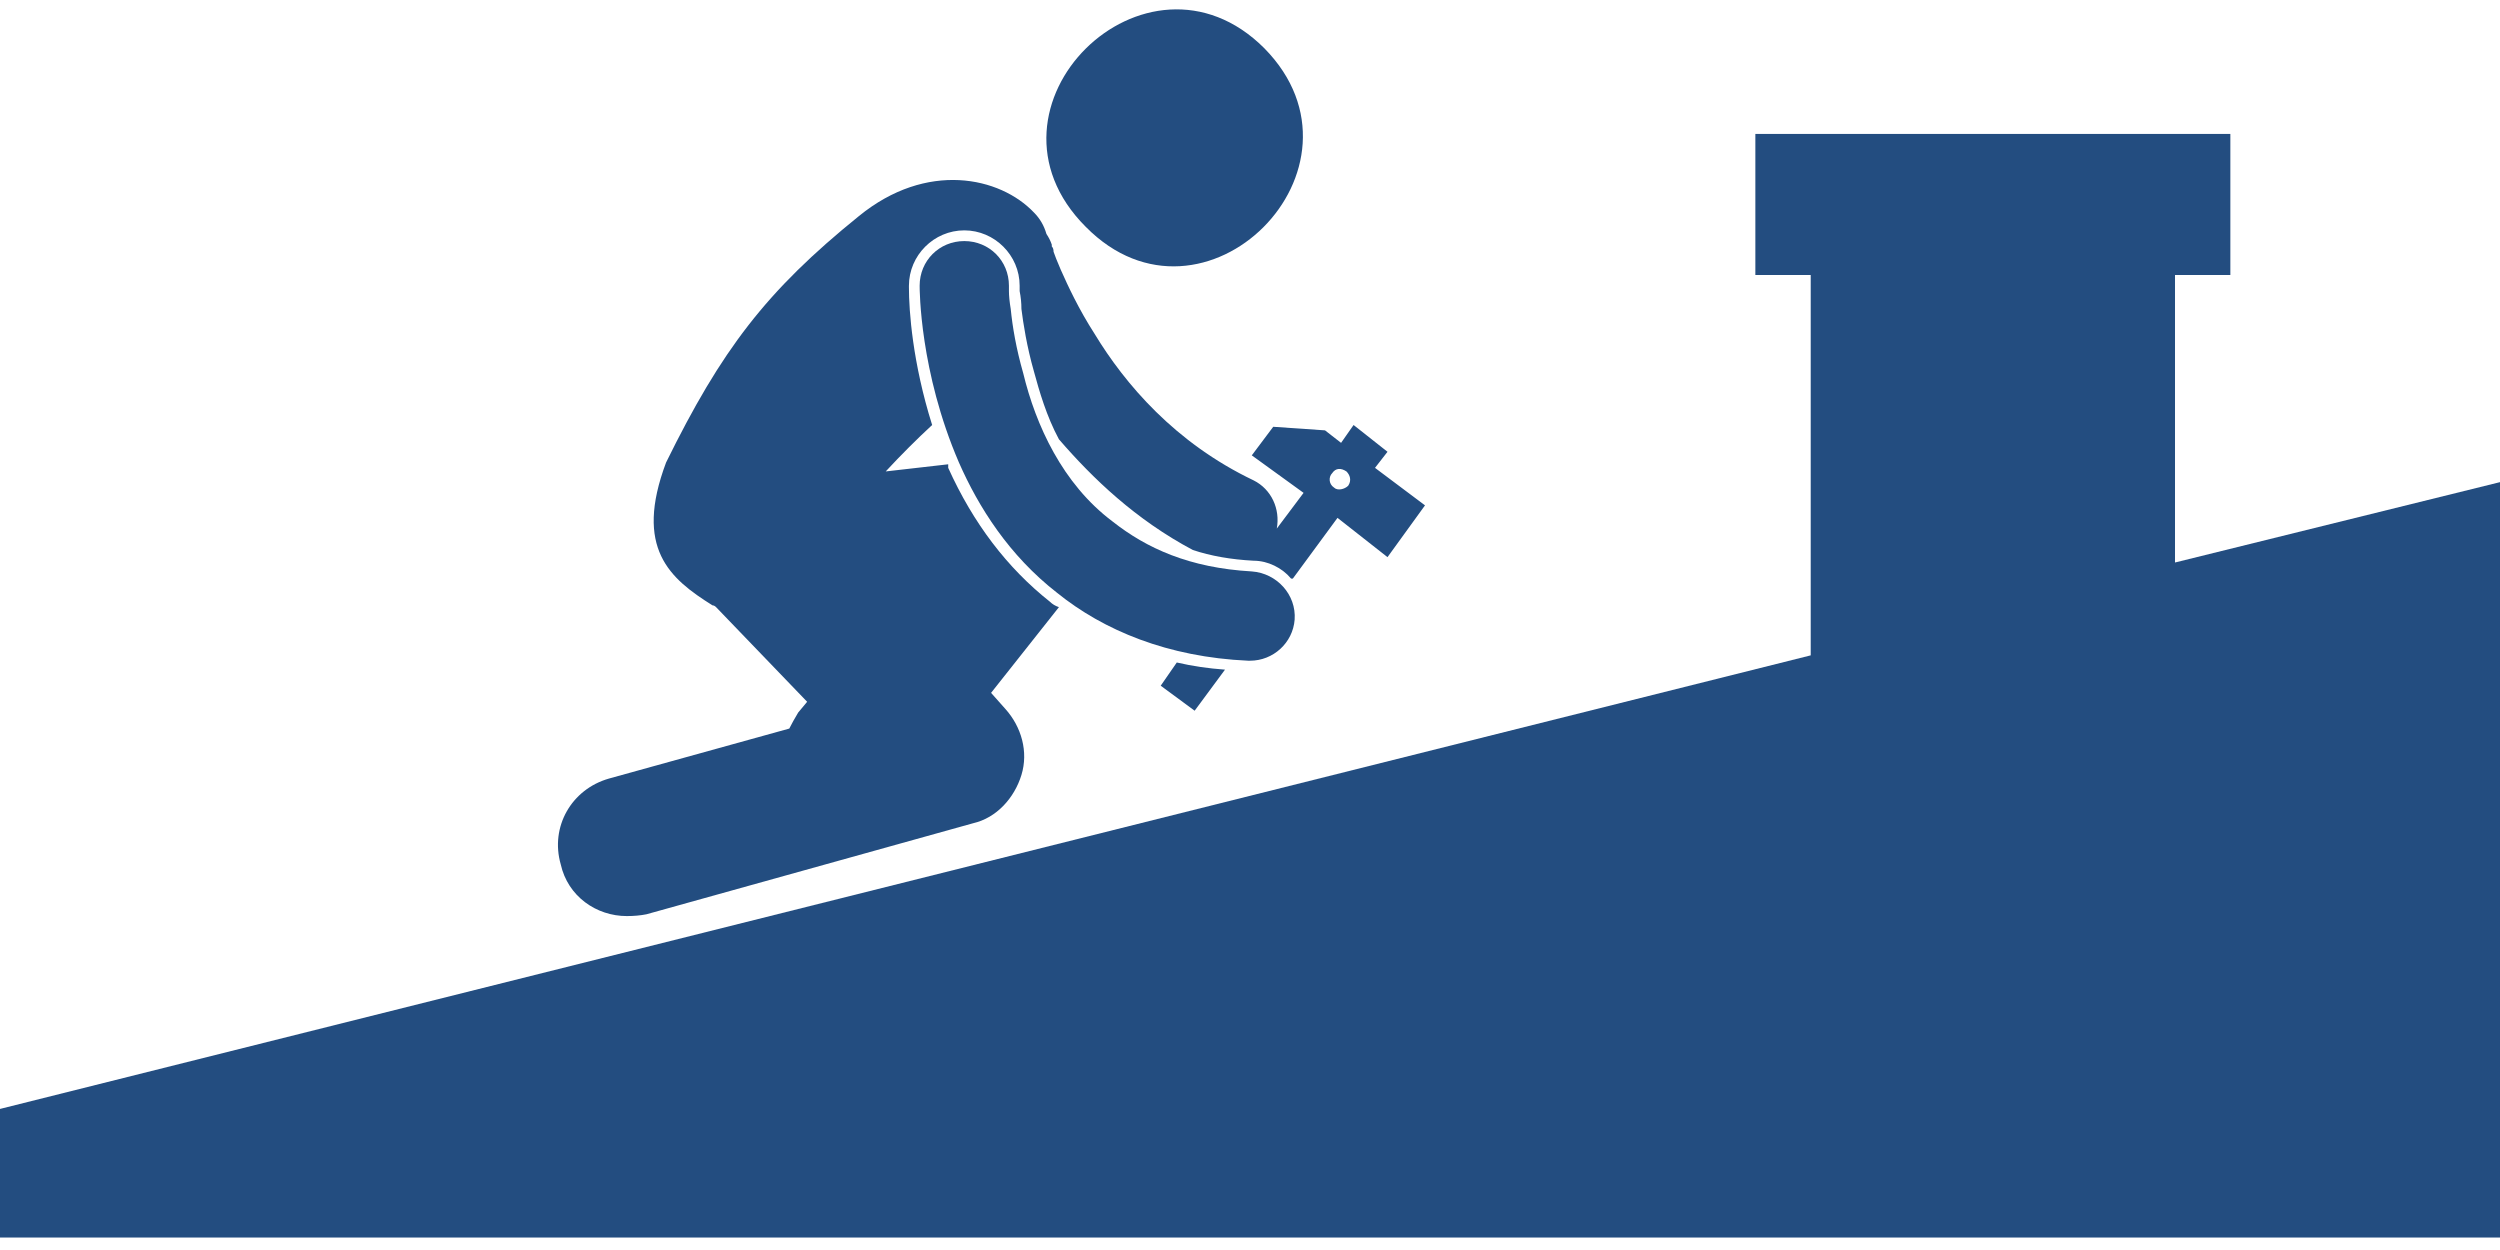<svg version="1.2" xmlns="http://www.w3.org/2000/svg" viewBox="0 0 140 70" width="140" height="70">
	<title>noun-roof-repair-682755-244E81-svg</title>
	<style>
		.s0 { fill: #234d80 } 
	</style>
	<g id="Layer">
		<path id="Layer" class="s0" d="m140 27v42.3h-140v-7.2l101.4-25.4v-21.3h-3.1v-7.9h26.6v7.9h-3.1v16.1z"/>
		<path id="Layer" class="s0" d="m70.8 2.7c6.6 6.7-3.4 16.7-10 10-6.7-6.7 3.4-16.6 10-10z"/>
		<path id="Layer" class="s0" d="m65.9 37.1q1.3 0.3 2.7 0.4l-1.7 2.3-1.9-1.4z"/>
		<path id="Layer" fill-rule="evenodd" class="s0" d="m74.9 29l-2.5 3.4q0 0-0.1 0c-0.5-0.6-1.3-1-2.1-1q-1.9-0.1-3.4-0.6c-3.2-1.7-5.6-4-7.5-6.2-0.7-1.3-1.1-2.7-1.4-3.8-0.4-1.4-0.6-2.7-0.7-3.5q0-0.5-0.1-1 0-0.2 0-0.3c0-1.7-1.4-3.1-3.1-3.1-1.7 0-3.1 1.4-3.1 3.1v0.1c0 1.3 0.2 4.2 1.3 7.7q-1.3 1.2-2.6 2.6l3.5-0.4q0 0.1 0 0.2c1.4 3.1 3.3 5.6 5.7 7.5q0.2 0.2 0.5 0.3l-3.8 4.8 0.8 0.9c0.9 1 1.3 2.4 0.9 3.7-0.4 1.3-1.4 2.4-2.7 2.7l-18.3 5.1q-0.5 0.1-1.1 0.1c-1.7 0-3.3-1.1-3.7-2.9-0.6-2.1 0.6-4.2 2.7-4.8l10.1-2.8q0.2-0.4 0.5-0.9l0.5-0.6-5.1-5.3q-0.1-0.1-0.2-0.1c-2.4-1.5-4.4-3.2-2.6-8 3.1-6.3 5.6-9.6 10.8-13.8 3.8-3.1 7.9-2.2 9.8-0.2q0.5 0.5 0.7 1.2 0.2 0.3 0.3 0.6 0 0.1 0 0.1 0.1 0.1 0.1 0.3 0.1 0.3 0.4 1c0.4 0.9 1 2.2 1.9 3.6 1.7 2.8 4.5 6.1 8.9 8.2 1 0.5 1.5 1.6 1.3 2.7l1.5-2-2.9-2.1 1.2-1.6 2.9 0.2 0.9 0.7 0.7-1 1.9 1.5-0.7 0.9 2.8 2.1-2.1 2.9zm0.6-1.8c0.2-0.3 0.1-0.6-0.1-0.8-0.3-0.2-0.6-0.2-0.8 0.1-0.2 0.2-0.2 0.6 0.1 0.8 0.2 0.2 0.6 0.1 0.8-0.1z"/>
		<path id="Layer" class="s0" d="m72.5 34.7c-0.1 1.3-1.2 2.3-2.5 2.3q-0.1 0-0.1 0c-4.5-0.2-8.1-1.7-10.7-3.8-2.7-2.1-4.4-4.8-5.5-7.3-2.2-5.1-2.2-9.7-2.2-9.9 0-1.4 1.1-2.5 2.5-2.5 1.4 0 2.5 1.1 2.5 2.5q0 0 0 0 0 0.1 0 0.3 0 0.4 0.1 1c0.1 1 0.3 2.2 0.7 3.6 0.7 2.9 2.2 6.2 5 8.3 1.9 1.5 4.3 2.6 7.8 2.8 1.4 0.1 2.5 1.3 2.4 2.7z"/>
	</g>
</svg>